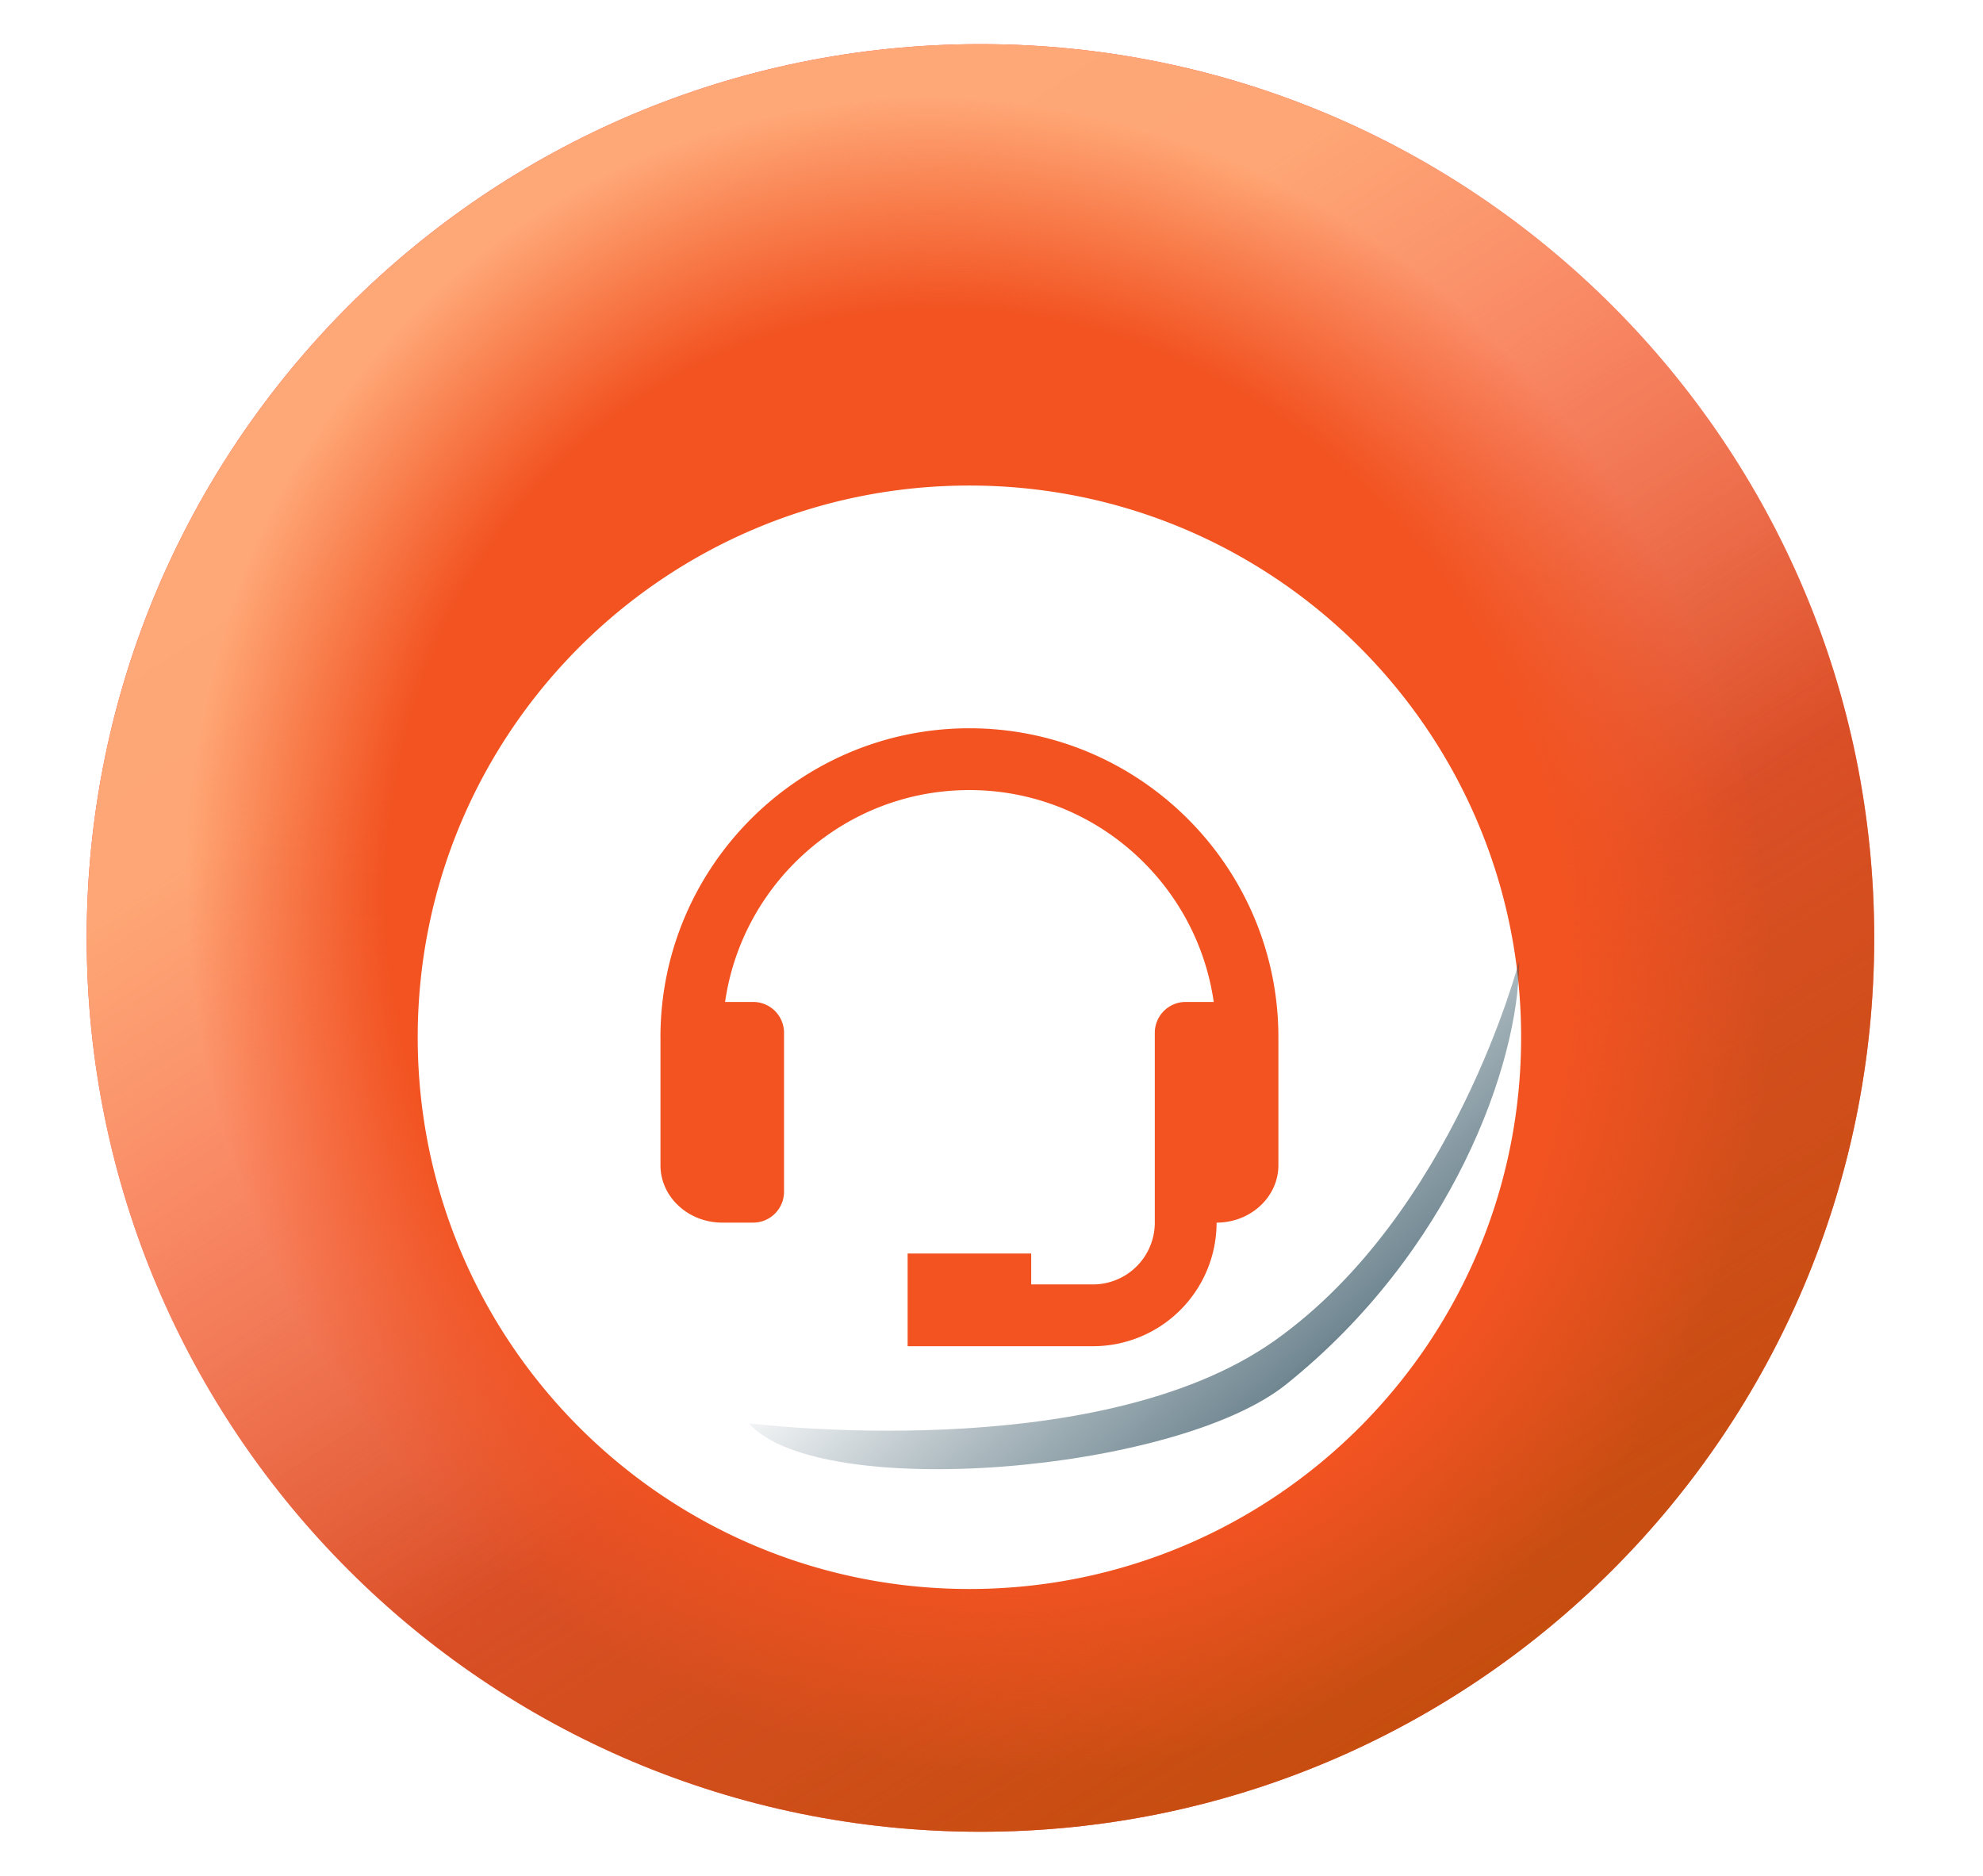 <svg width="74" height="70" fill="none" xmlns="http://www.w3.org/2000/svg"><path d="M36.588 68.353c18.42 0 33.353-14.933 33.353-33.353S55.01 1.647 36.588 1.647C18.168 1.647 3.235 16.58 3.235 35s14.933 33.353 33.353 33.353z" fill="#F1503E"/><path d="M36.588 68.353c18.42 0 33.353-14.933 33.353-33.353S55.01 1.647 36.588 1.647C18.168 1.647 3.235 16.58 3.235 35s14.933 33.353 33.353 33.353z" fill="url(#a)"/><path d="M36.59 68.353c18.42 0 33.352-14.933 33.352-33.353S55.01 1.647 36.59 1.647C18.17 1.647 3.236 16.58 3.236 35S18.17 68.353 36.59 68.353z" fill="url(#b)"/><path d="M36.588 68.353c18.42 0 33.353-14.933 33.353-33.353S55.01 1.647 36.588 1.647C18.168 1.647 3.235 16.58 3.235 35s14.933 33.353 33.353 33.353z" fill="url(#c)"/><g filter="url(#d)"><path fill-rule="evenodd" clip-rule="evenodd" d="M36.176 56c11.37 0 20.588-9.218 20.588-20.588 0-11.37-9.217-20.588-20.588-20.588-11.37 0-20.588 9.217-20.588 20.588C15.588 46.782 24.806 56 36.176 56zm-11.53-20.588c0-6.358 5.173-11.53 11.53-11.53 6.357 0 11.53 5.172 11.53 11.53v4.776c0 1.181-1.035 2.141-2.306 2.141a4.616 4.616 0 01-4.612 4.612H33.87v-3.459h4.612v1.153h2.306a2.308 2.308 0 002.306-2.306v-7.082a1.153 1.153 0 011.153-1.153h1.046c-.64-4.462-4.48-7.906-9.117-7.906-4.637 0-8.476 3.444-9.118 7.906h1.047a1.153 1.153 0 011.153 1.153v5.93a1.153 1.153 0 01-1.153 1.152h-1.152c-1.272 0-2.306-.96-2.306-2.14v-4.777z" fill="#fff"/></g><g filter="url(#e)"><path d="M27.941 53.11s12.954 1.649 19.634-3.09c6.68-4.74 9.116-14.162 9.116-14.162 0 3.867-2.528 10.867-8.705 15.808-4.117 3.294-17.433 4.392-20.045 1.443z" fill="url(#f)"/></g><defs><linearGradient id="a" x1="60.72" y1="64.072" x2="36.468" y2="25.15" gradientUnits="userSpaceOnUse"><stop stop-color="#C24D0B"/><stop offset=".423" stop-color="#C24D0B" stop-opacity=".64"/><stop offset="1" stop-color="#C24D0B" stop-opacity="0"/></linearGradient><linearGradient id="b" x1="21.799" y1="6.437" x2="45.002" y2="42.365" gradientUnits="userSpaceOnUse"><stop stop-color="#FFA979"/><stop offset=".318" stop-color="#FFA776"/><stop offset="1" stop-color="#FFB388" stop-opacity="0"/></linearGradient><linearGradient id="f" x1="50.837" y1="55.476" x2="38.568" y2="41.909" gradientUnits="userSpaceOnUse"><stop stop-color="#224555"/><stop offset=".274" stop-color="#224555" stop-opacity=".636"/><stop offset=".588" stop-color="#224555" stop-opacity=".37"/><stop offset="1" stop-color="#224555" stop-opacity="0"/></linearGradient><filter id="d" x="7.353" y="9.882" width="57.647" height="57.647" filterUnits="userSpaceOnUse" color-interpolation-filters="sRGB"><feFlood flood-opacity="0" result="BackgroundImageFix"/><feColorMatrix in="SourceAlpha" values="0 0 0 0 0 0 0 0 0 0 0 0 0 0 0 0 0 0 127 0" result="hardAlpha"/><feOffset dy="3.294"/><feGaussianBlur stdDeviation="4.118"/><feComposite in2="hardAlpha" operator="out"/><feColorMatrix values="0 0 0 0 0 0 0 0 0 0 0 0 0 0 0 0 0 0 0.3 0"/><feBlend in2="BackgroundImageFix" result="effect1_dropShadow_251_3869"/><feBlend in="SourceGraphic" in2="effect1_dropShadow_251_3869" result="shape"/></filter><filter id="e" x="23.824" y="31.741" width="36.985" height="27.201" filterUnits="userSpaceOnUse" color-interpolation-filters="sRGB"><feFlood flood-opacity="0" result="BackgroundImageFix"/><feBlend in="SourceGraphic" in2="BackgroundImageFix" result="shape"/><feGaussianBlur stdDeviation="2.059" result="effect1_foregroundBlur_251_3869"/></filter><radialGradient id="c" cx="0" cy="0" r="1" gradientUnits="userSpaceOnUse" gradientTransform="rotate(63.919 -9.72 46.667) scale(31.667 29.09)"><stop stop-color="#F25321"/><stop offset=".365" stop-color="#F25321"/><stop offset=".747" stop-color="#F25321"/><stop offset="1" stop-color="#F25321" stop-opacity=".01"/></radialGradient></defs></svg>